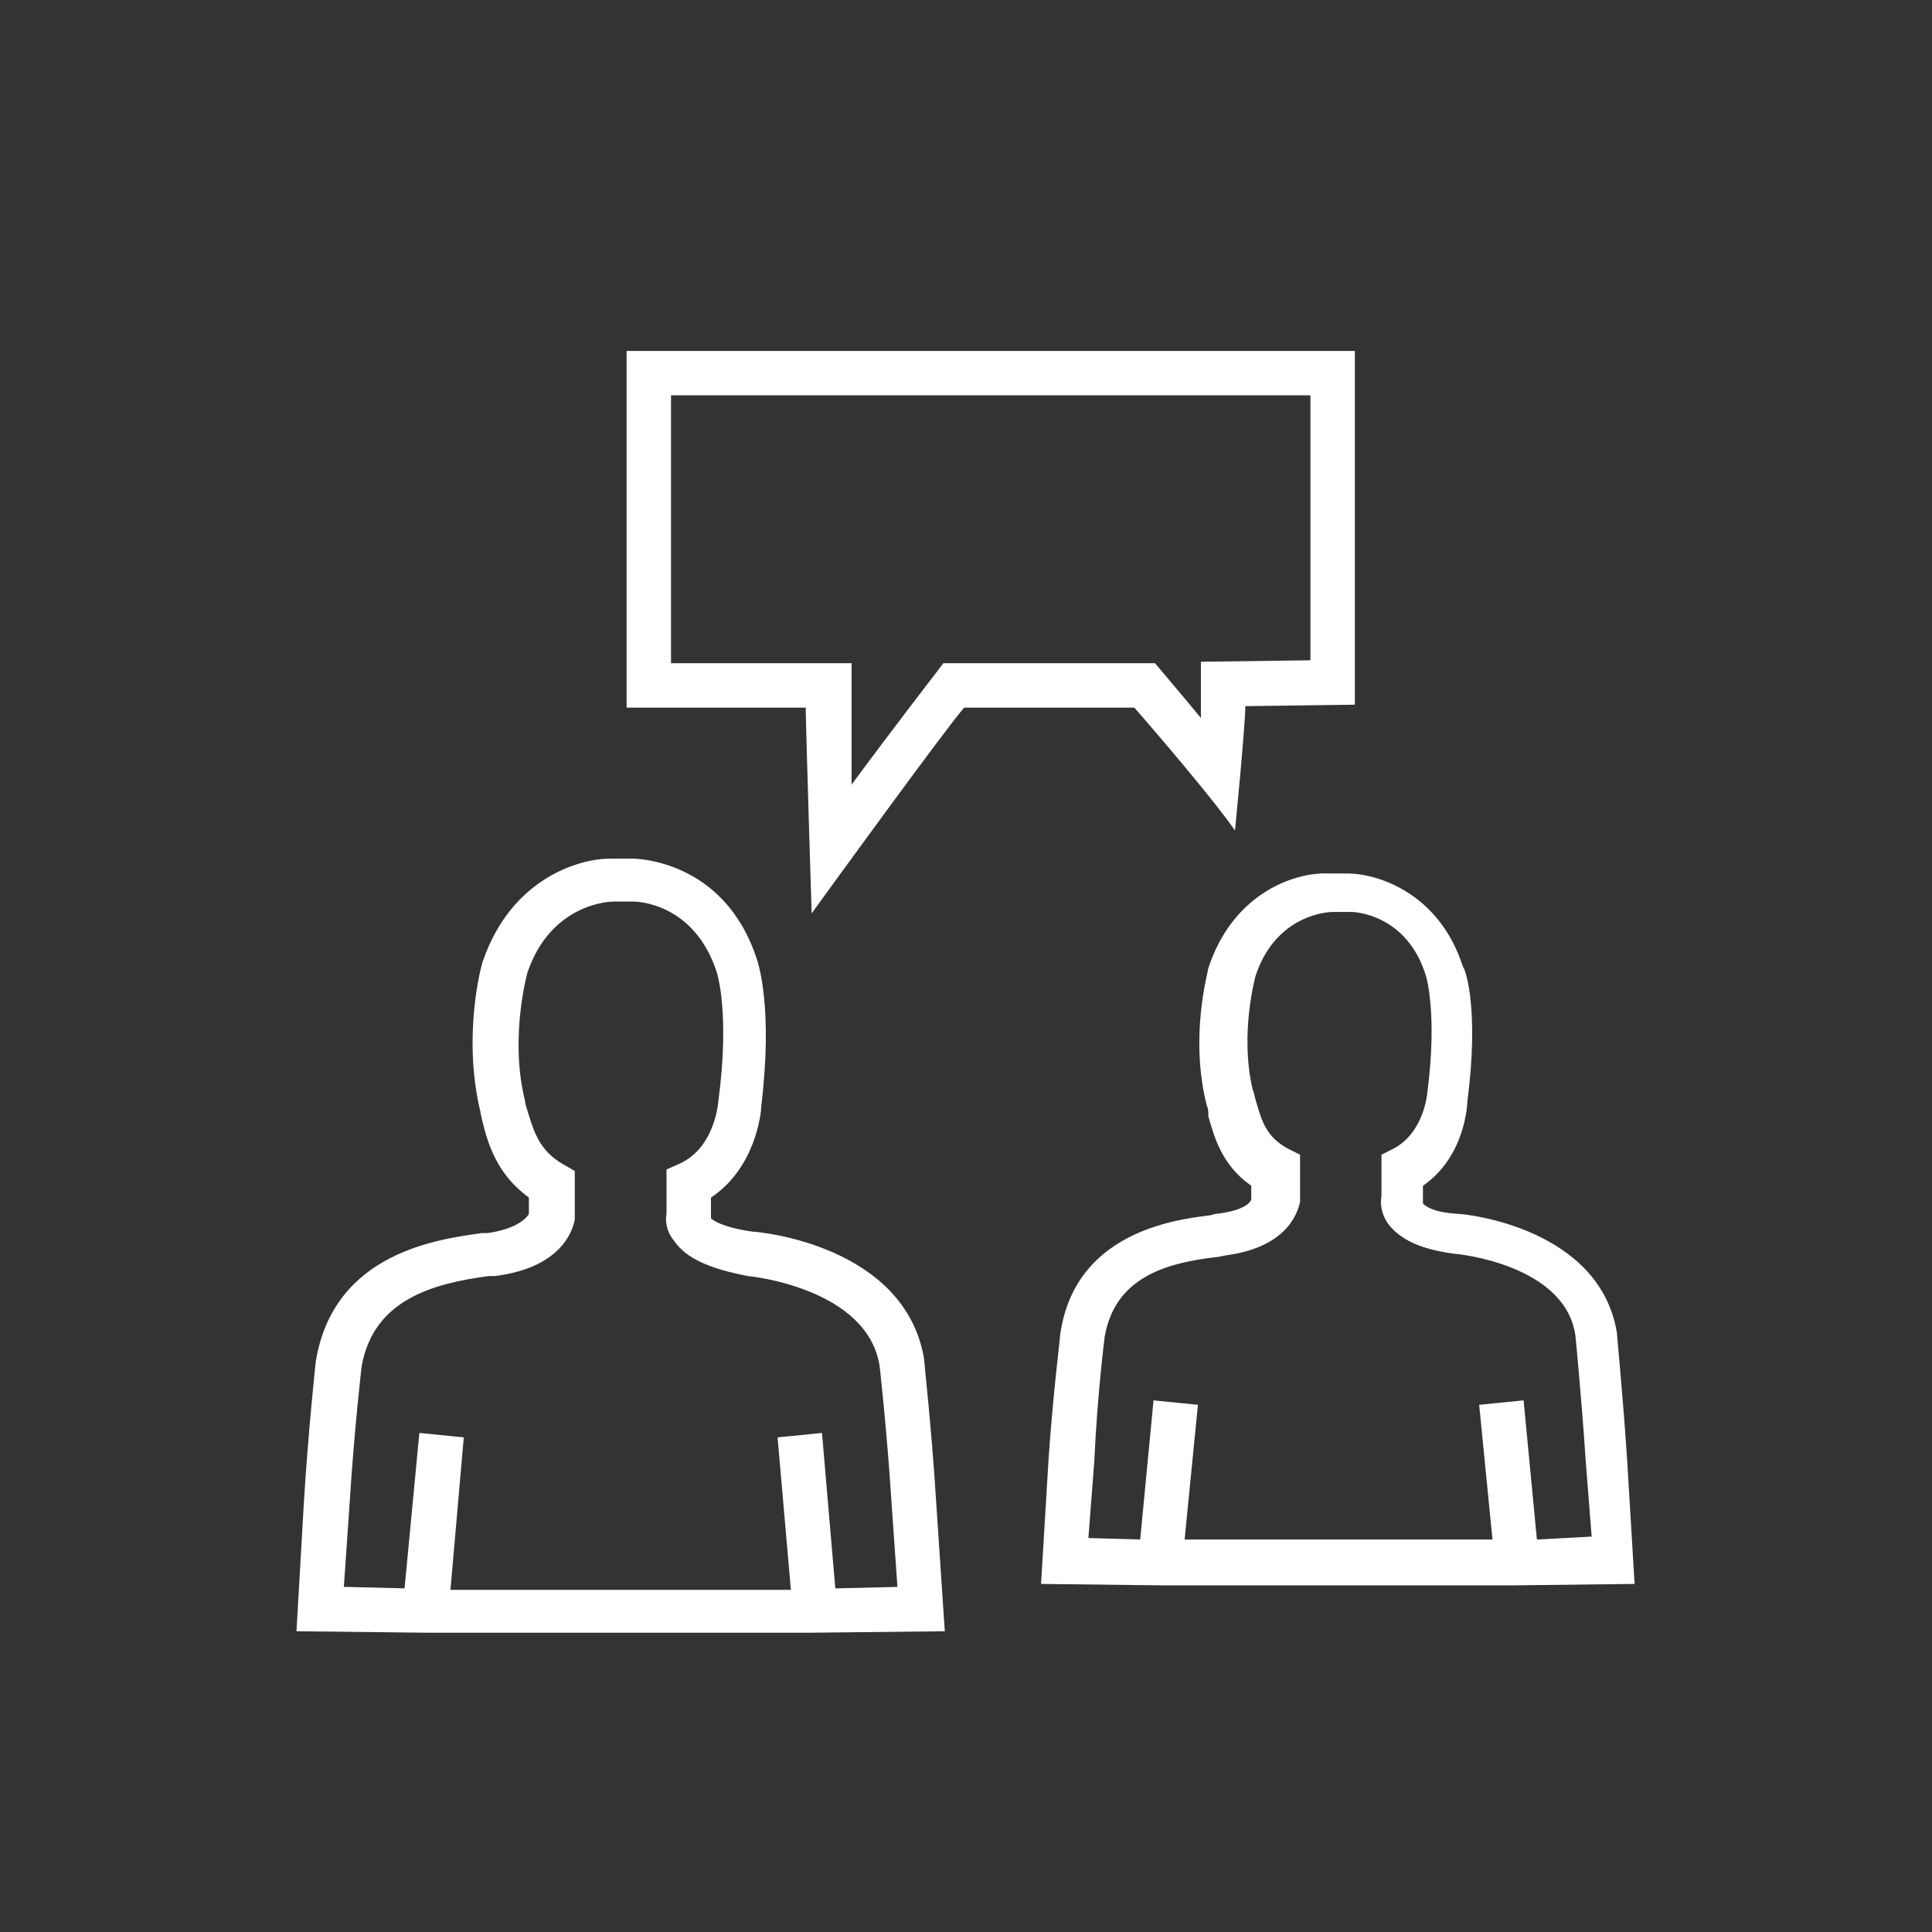 <?xml version="1.0" encoding="UTF-8"?>
<svg xmlns="http://www.w3.org/2000/svg" id="Ebene_1" data-name="Ebene 1" viewBox="0 0 1024 1024">
  <rect x="0" y="0" width="1024" height="1024" fill="#333333" stroke="none"/>
  <defs>
    <style>
      .cls-1 {
        fill: #fff;
        stroke-width: 0px;
      }
    </style>
  </defs>
  <path class="cls-1" d="M489.8,720.26c-10.2-60.41-87.87-67.47-91-67.47-16.47-2.35-21.18-6.28-21.97-7.06v-10.98c23.54-15.69,26.67-44.72,26.67-48.64,6.28-51.78-1.57-75.31-2.35-77.67-17.26-53.35-65.11-53.35-65.9-53.35h-11.77c-17.26,0-52.56,10.98-67.47,54.13-.78,1.57-10.98,39.23-1.57,79.24l.78,3.92c3.14,13.34,7.85,29.81,25.1,42.36v8.63c-.78,1.57-5.49,7.85-21.97,10.2h-3.14c-21.18,3.14-78.45,9.41-87.87,68.25,0,0-3.92,36.09-6.28,74.53l-3.92,68.25,69.82.78h201.62l72.18-.78-4.71-70.61c-2.35-37.66-6.28-72.18-6.28-73.74h0ZM442.73,841.86l-7.06-82.37-23.54,2.35,7.06,80.81h-180.44l7.06-80.81-23.54-2.35-7.85,82.37-32.17-.78,3.14-45.5c2.35-37.66,6.28-71.39,6.28-71.39,6.28-35.3,37.66-43.93,67.47-47.86h3.14c37.66-4.71,41.58-26.67,42.36-29.81v-25.89l-5.49-3.14c-14.12-7.85-16.47-18.83-20.4-31.38l-.78-3.92c-7.85-32.95,1.57-66.68,1.57-66.68h0c12.55-36.87,43.93-37.66,45.5-37.66h10.98c1.57,0,32.17.78,43.93,37.66,0,0,7.06,21.18.78,68.25,0,0-1.57,24.32-20.4,32.95l-7.06,3.14v23.54c-.78,3.92,0,9.41,3.92,14.12,6.28,9.41,18.83,14.91,39.23,18.83.78,0,63.55,6.28,69.82,47.86,0,0,3.92,34.52,6.28,72.18l3.14,44.72-32.95.78h0ZM862.45,774.39c-2.35-36.09-5.49-66.68-5.49-68.25-9.41-55.7-80.81-62.76-83.94-62.76-13.34-.78-17.26-3.92-18.83-5.49v-9.41c22.75-15.69,23.54-43.93,23.54-44.72,6.28-47.86-.78-69.82-2.35-71.39-12.55-39.23-45.5-49.42-61.19-49.42h-10.2c-16.47-.78-50.21,9.41-63.55,50.21,0,1.57-10.2,36.09-.78,72.96.78,1.57.78,3.14.78,5.49,3.14,10.98,7.06,25.89,22.75,36.87v7.06c0,1.57-3.92,6.28-18.83,7.85l-3.14.78c-19.61,2.35-71.39,9.41-79.24,62.76,0,1.57-3.92,32.17-6.28,67.47l-3.92,65.11,65.11.78h183.58l65.9-.78-3.92-65.11h0ZM814.59,815.97l-7.06-73.74-23.54,2.35,7.06,71.39h-163.18l7.06-71.39-23.54-2.35-7.06,73.74-27.46-.78,3.14-40.79c1.57-35.3,5.49-65.9,5.49-65.9,5.49-31.38,32.17-39.23,60.41-42.36l3.92-.78c35.3-4.71,38.44-25.89,39.23-28.24v-25.1l-6.28-3.14c-11.77-6.28-14.12-14.91-17.26-25.89-.78-2.35-.78-3.92-1.57-5.49-7.06-29.81,1.57-60.41,1.57-60.41,10.98-32.95,39.23-33.73,40.79-33.73h10.2c.78,0,29.03.78,39.23,33.73,0,0,6.28,19.61.78,61.98,0,0-1.57,21.18-18.04,29.81l-6.28,3.14v21.97c-.78,3.92,0,9.41,3.14,14.12,6.28,8.63,17.26,14.12,36.09,16.47.78,0,58.05,5.49,63.55,43.15,0,0,3.14,31.38,5.49,66.68l3.14,40.01-29.03,1.57h0ZM694.56,209.54v140.43l-58.05.78v29.81c-7.06-8.63-24.32-29.03-24.32-29.03h-112.19s-29.03,37.66-48.64,64.33v-64.33h-95.71v-142h338.91ZM718.1,186h-385.98v189.07h94.93c0,7.85,3.14,109.05,3.14,109.05,10.2-14.12,70.61-97.28,80.81-109.05h90.22c11.77,13.34,43.15,50.21,53.35,65.11,0,0,5.49-55.7,5.49-65.9l58.05-.78v-187.5h0Z"></path>
</svg>

